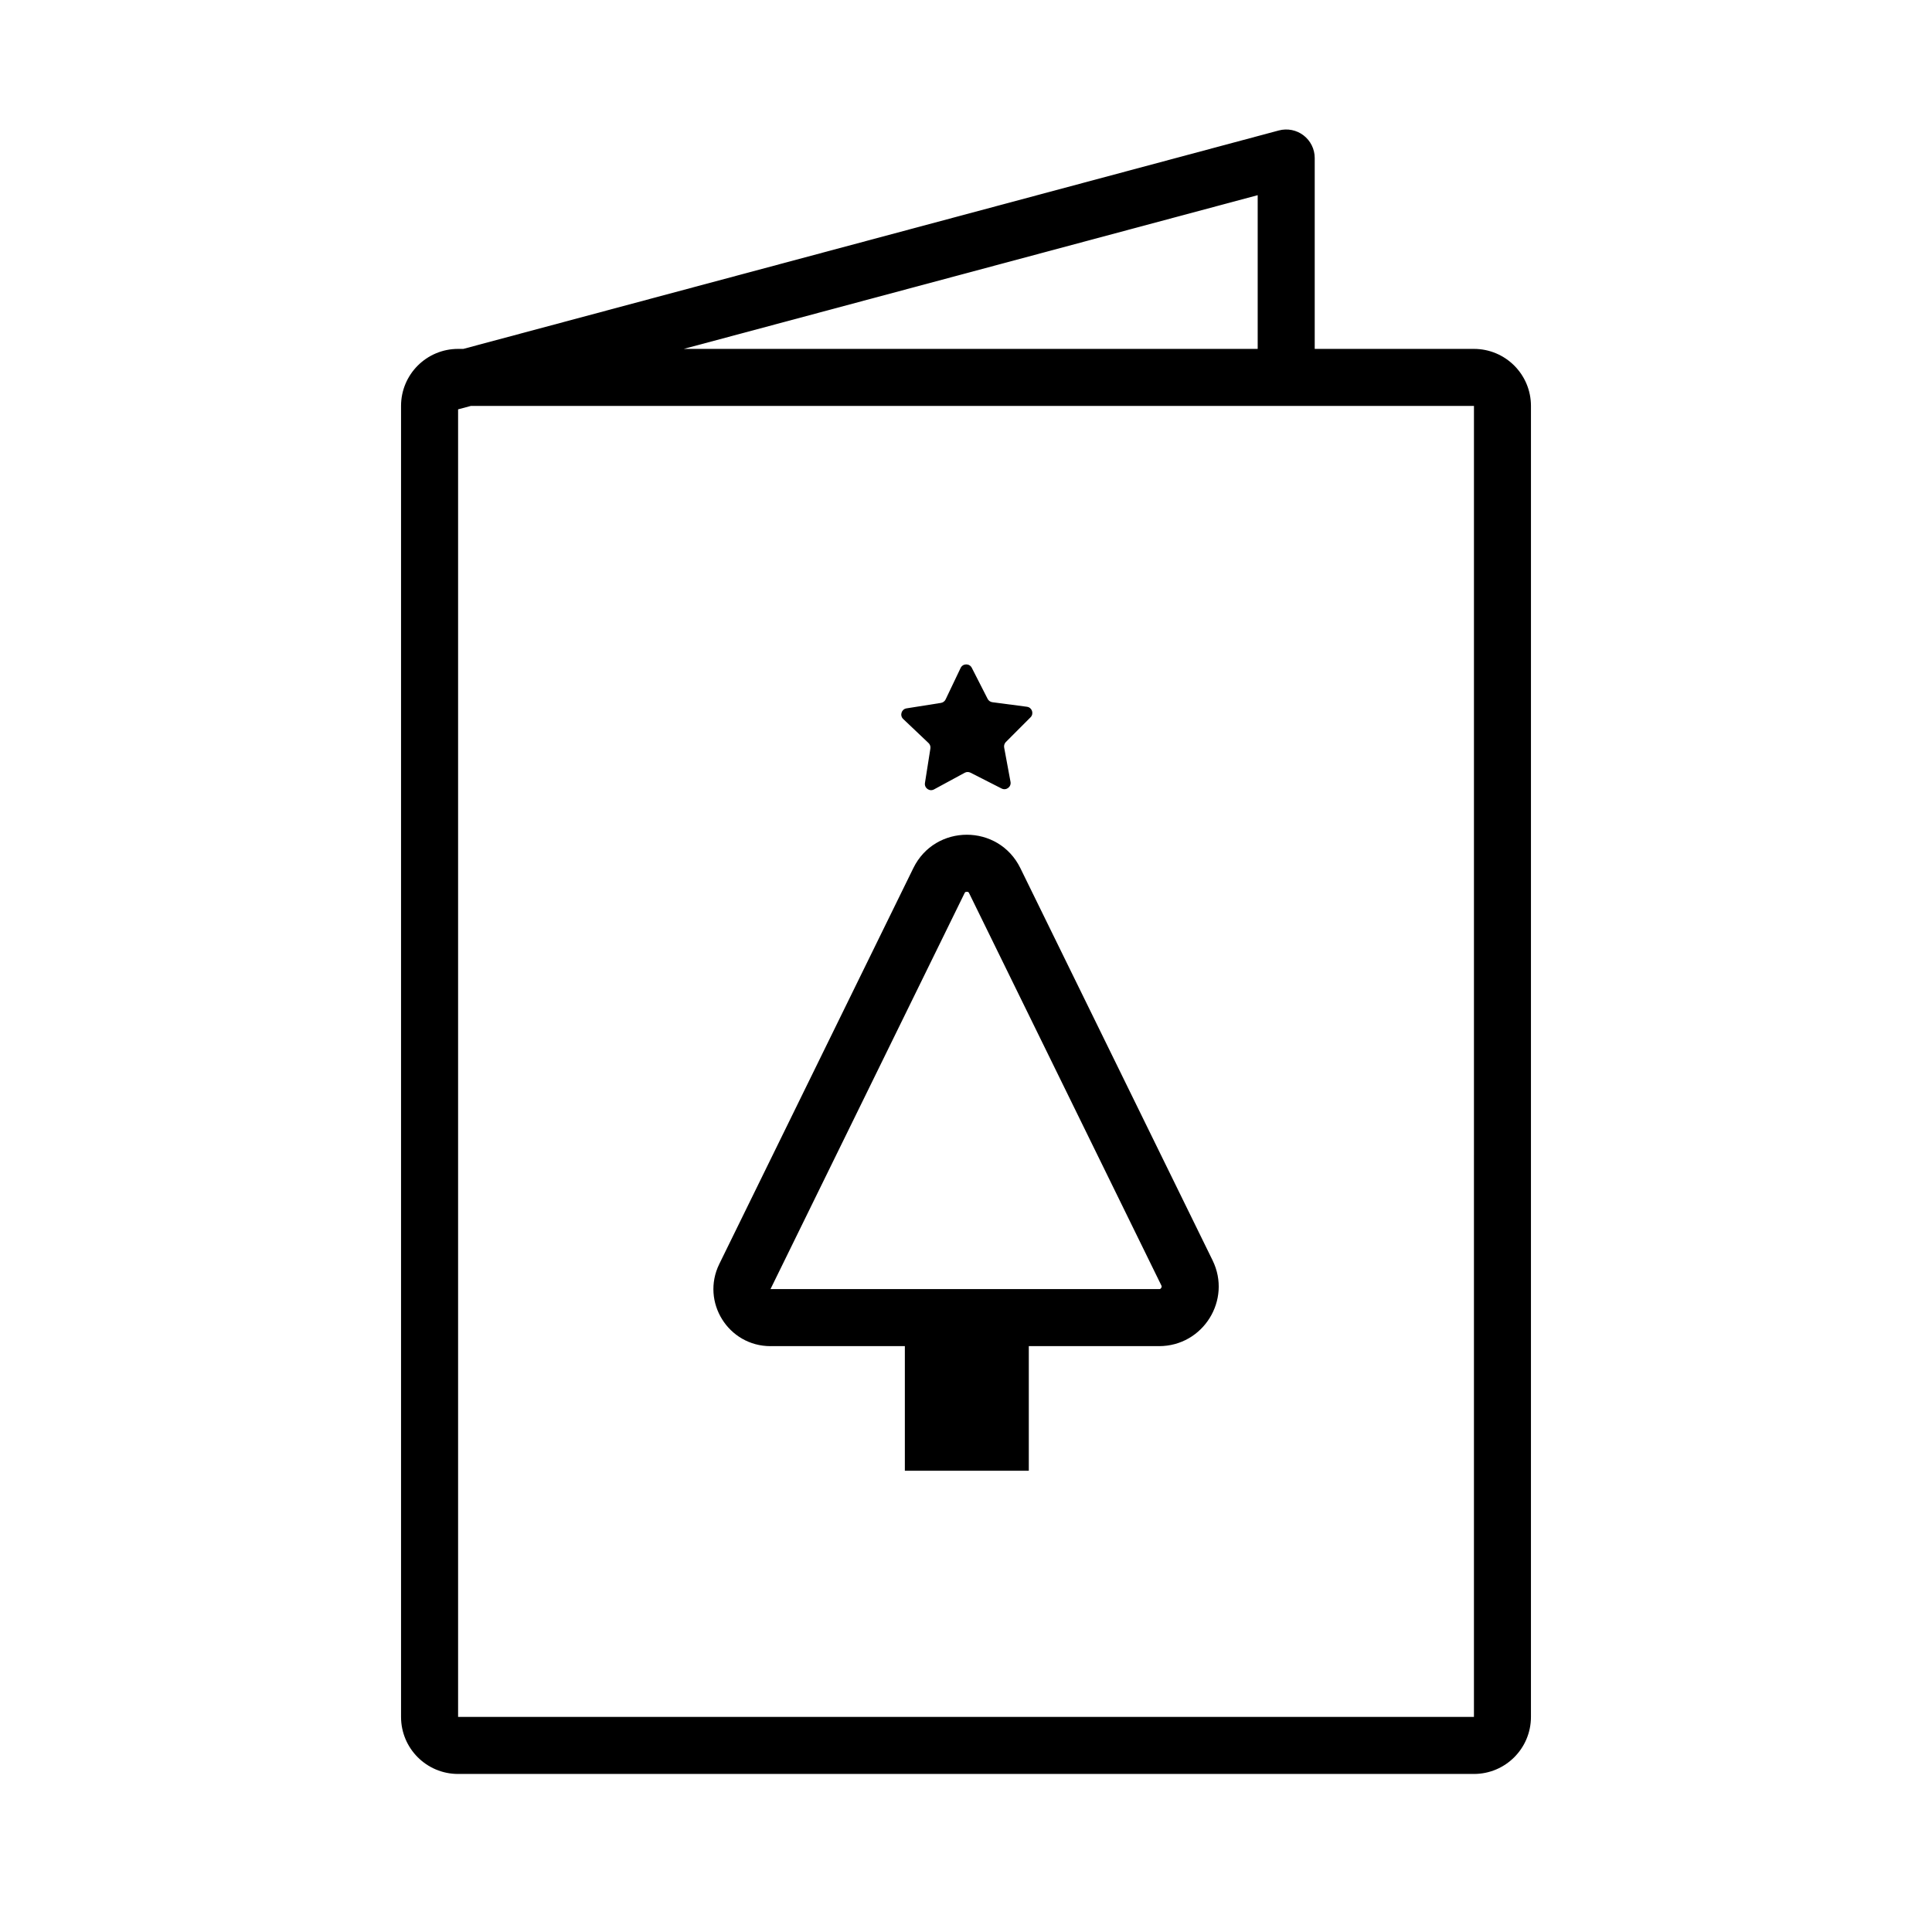 <?xml version="1.0" encoding="UTF-8"?>
<!-- Uploaded to: ICON Repo, www.iconrepo.com, Generator: ICON Repo Mixer Tools -->
<svg fill="#000000" width="800px" height="800px" version="1.1" viewBox="144 144 512 512" xmlns="http://www.w3.org/2000/svg">
 <g>
  <path d="m534.61 236.46h-42.195v-50.586c0-2.348-1.094-4.566-2.957-5.996-1.859-1.43-4.285-1.91-6.555-1.305l-216.11 57.887h-1.398c-8.348 0-15.113 6.766-15.113 15.113v347.43c0 8.348 6.766 15.113 15.113 15.113h269.21c8.348 0 15.113-6.766 15.113-15.113l0.004-347.43c0-8.348-6.766-15.113-15.113-15.113zm-57.309-40.738v40.738h-152.1zm57.309 403.28h-269.21v-346.52l3.375-0.906h265.84z"/>
  <path d="m348.19 500.74h35.605v33.02h32.848v-33.02h34.52c11.684 0 19.324-12.25 14.18-22.742l-50.941-103.94c-2.891-5.894-8.535-8.844-14.18-8.844-5.644 0-11.293 2.949-14.18 8.844l-51.426 104.92c-4.918 10.043 2.391 21.766 13.574 21.766zm51.422-120.03c0.117-0.238 0.188-0.379 0.609-0.379s0.496 0.152 0.609 0.379l50.938 103.94c0.082 0.168 0.164 0.34-0.035 0.656-0.199 0.32-0.391 0.32-0.574 0.32h-102.97z"/>
  <path d="m390.07 340.91c0.395 0.371 0.578 0.914 0.492 1.449l-1.441 9.137c-0.211 1.348 1.211 2.356 2.41 1.703l8.129-4.41c0.477-0.258 1.047-0.266 1.531-0.02l8.242 4.195c1.215 0.617 2.613-0.426 2.363-1.766l-1.684-9.094c-0.098-0.531 0.07-1.078 0.453-1.465l6.535-6.543c0.965-0.965 0.402-2.617-0.949-2.797l-9.168-1.207c-0.539-0.07-1.004-0.402-1.25-0.883l-4.203-8.238c-0.621-1.215-2.363-1.191-2.953 0.039l-3.984 8.348c-0.234 0.488-0.691 0.832-1.227 0.918l-9.133 1.449c-1.348 0.215-1.863 1.879-0.875 2.82z"/>
 </g>
</svg>
